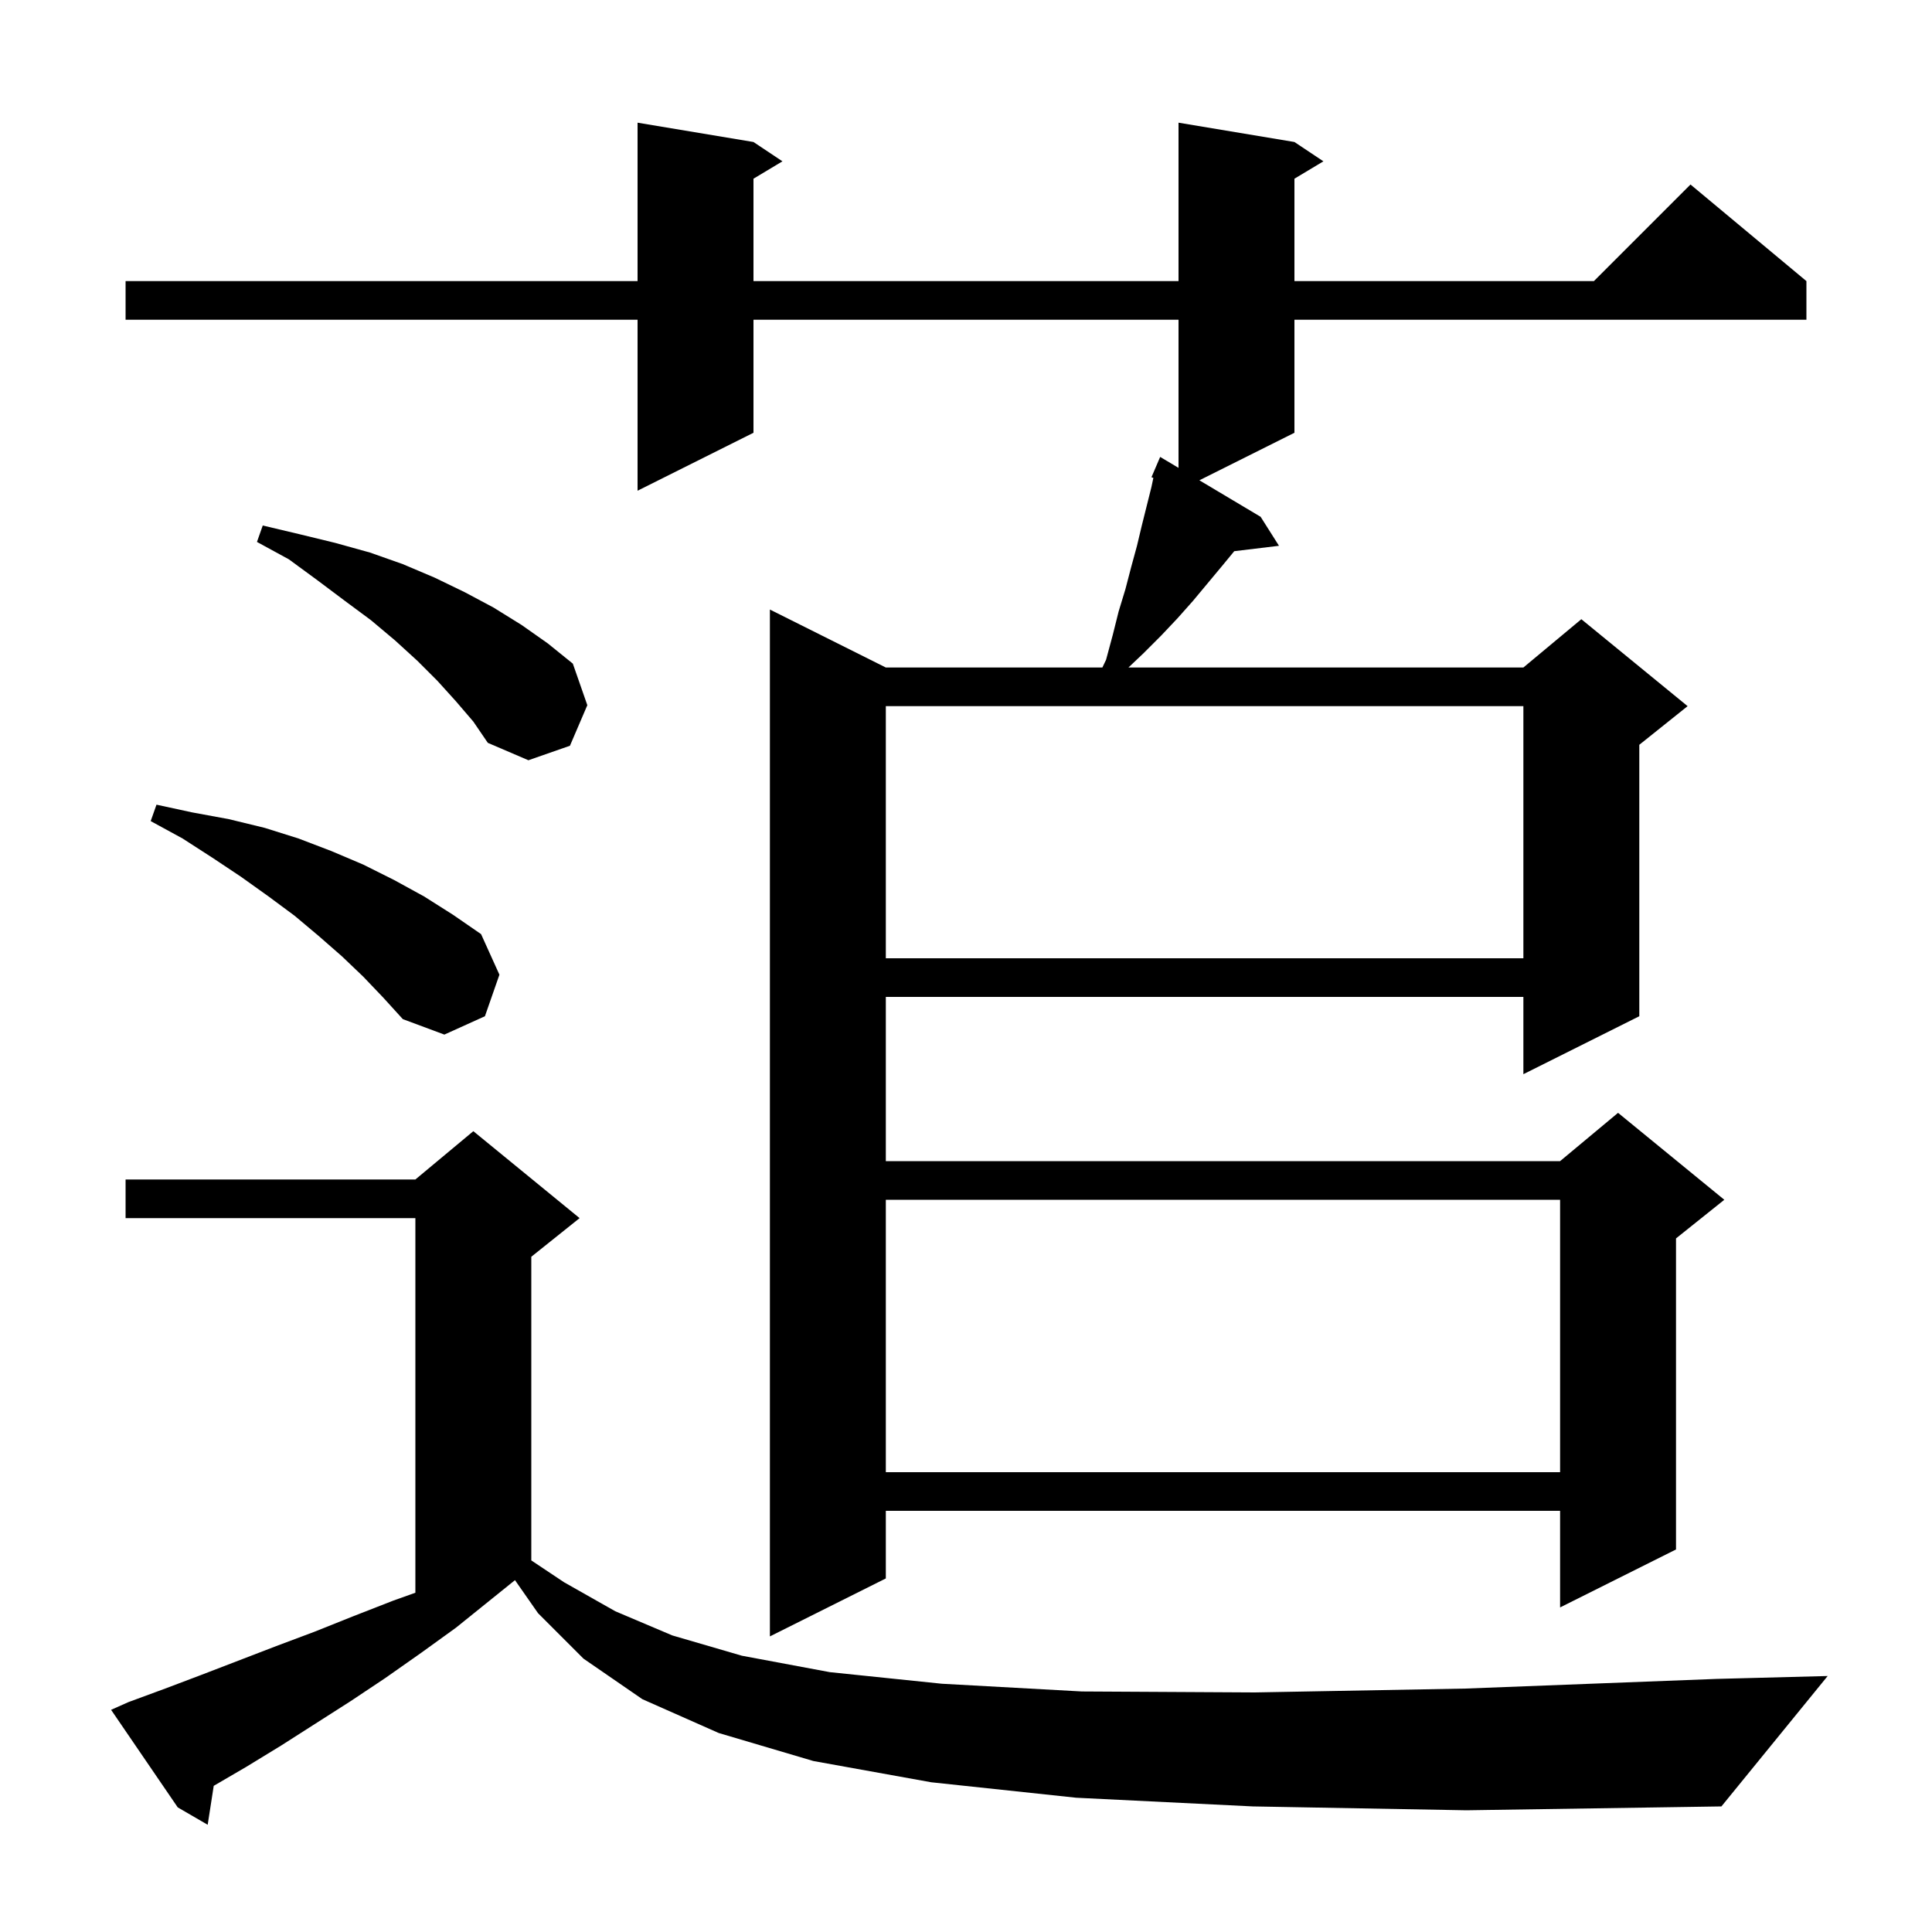 <svg xmlns="http://www.w3.org/2000/svg" xmlns:xlink="http://www.w3.org/1999/xlink" version="1.1" baseProfile="full" viewBox="0 0 200 200" width="200" height="200"><g fill="currentColor"><path d="M 129.7 187.0 L 111.4 186.1 L 96.4 184.5 L 84.2 182.3 L 74.4 179.4 L 66.5 175.9 L 60.4 171.7 L 55.7 167.0 L 53.311 163.577 L 47.2 168.5 L 43.6 171.1 L 39.9 173.7 L 36.3 176.1 L 29.1 180.7 L 25.5 182.9 L 22.125 184.869 L 21.5 188.9 L 18.4 187.1 L 11.5 177.0 L 13.3 176.2 L 17.1 174.8 L 20.8 173.4 L 28.6 170.4 L 32.6 168.9 L 36.6 167.3 L 40.7 165.7 L 43.0 164.879 L 43.0 126.1 L 13.0 126.1 L 13.0 122.1 L 43.0 122.1 L 49.0 117.1 L 60.0 126.1 L 55.0 130.1 L 55.0 161.533 L 58.4 163.8 L 63.7 166.8 L 69.6 169.3 L 76.8 171.4 L 85.9 173.1 L 97.5 174.3 L 112.0 175.1 L 129.9 175.2 L 151.7 174.8 L 177.7 173.8 L 189.2 173.5 L 178.2 187.0 L 151.8 187.4 Z M 134.0 14.7 L 137.0 16.7 L 134.0 18.5 L 134.0 29.1 L 165.0 29.1 L 175.0 19.1 L 187.0 29.1 L 187.0 33.1 L 134.0 33.1 L 134.0 44.8 L 124.16 49.72 L 130.5 53.5 L 132.4 56.5 L 127.769 57.059 L 126.5 58.6 L 123.5 62.2 L 121.9 64.0 L 120.2 65.8 L 118.4 67.6 L 116.817 69.1 L 157.7 69.1 L 163.7 64.1 L 174.7 73.1 L 169.7 77.1 L 169.7 105.2 L 157.7 111.2 L 157.7 103.2 L 91.7 103.2 L 91.7 120.2 L 161.5 120.2 L 167.5 115.2 L 178.5 124.2 L 173.5 128.2 L 173.5 160.4 L 161.5 166.4 L 161.5 156.4 L 91.7 156.4 L 91.7 163.4 L 79.7 169.4 L 79.7 63.1 L 91.7 69.1 L 114.117 69.1 L 114.5 68.3 L 115.2 65.7 L 115.8 63.3 L 116.5 61.0 L 117.1 58.7 L 117.7 56.5 L 118.2 54.4 L 119.2 50.4 L 119.396 49.471 L 119.2 49.4 L 120.1 47.3 L 122.0 48.433 L 122.0 33.1 L 78.0 33.1 L 78.0 44.8 L 66.0 50.8 L 66.0 33.1 L 13.0 33.1 L 13.0 29.1 L 66.0 29.1 L 66.0 12.7 L 78.0 14.7 L 81.0 16.7 L 78.0 18.5 L 78.0 29.1 L 122.0 29.1 L 122.0 12.7 Z M 91.7 124.2 L 91.7 152.4 L 161.5 152.4 L 161.5 124.2 Z M 37.6 101.1 L 35.4 99.0 L 33.0 96.9 L 30.5 94.8 L 27.8 92.8 L 25.0 90.8 L 22.0 88.8 L 18.9 86.8 L 15.6 85.0 L 16.2 83.3 L 19.9 84.1 L 23.7 84.8 L 27.4 85.7 L 30.9 86.8 L 34.3 88.1 L 37.6 89.5 L 40.8 91.1 L 43.9 92.8 L 46.9 94.7 L 49.8 96.7 L 51.7 100.9 L 50.2 105.2 L 46.0 107.1 L 41.7 105.5 L 39.7 103.3 Z M 91.7 73.1 L 91.7 99.2 L 157.7 99.2 L 157.7 73.1 Z M 47.2 72.6 L 45.3 70.5 L 43.2 68.4 L 40.9 66.3 L 38.4 64.2 L 35.7 62.2 L 32.9 60.1 L 29.9 57.9 L 26.6 56.1 L 27.2 54.4 L 31.0 55.3 L 34.7 56.2 L 38.3 57.2 L 41.7 58.4 L 45.0 59.8 L 48.1 61.3 L 51.1 62.9 L 54.0 64.7 L 56.7 66.6 L 59.3 68.7 L 60.8 73.0 L 59.0 77.2 L 54.7 78.7 L 50.5 76.9 L 49.0 74.7 Z "/></g></svg>